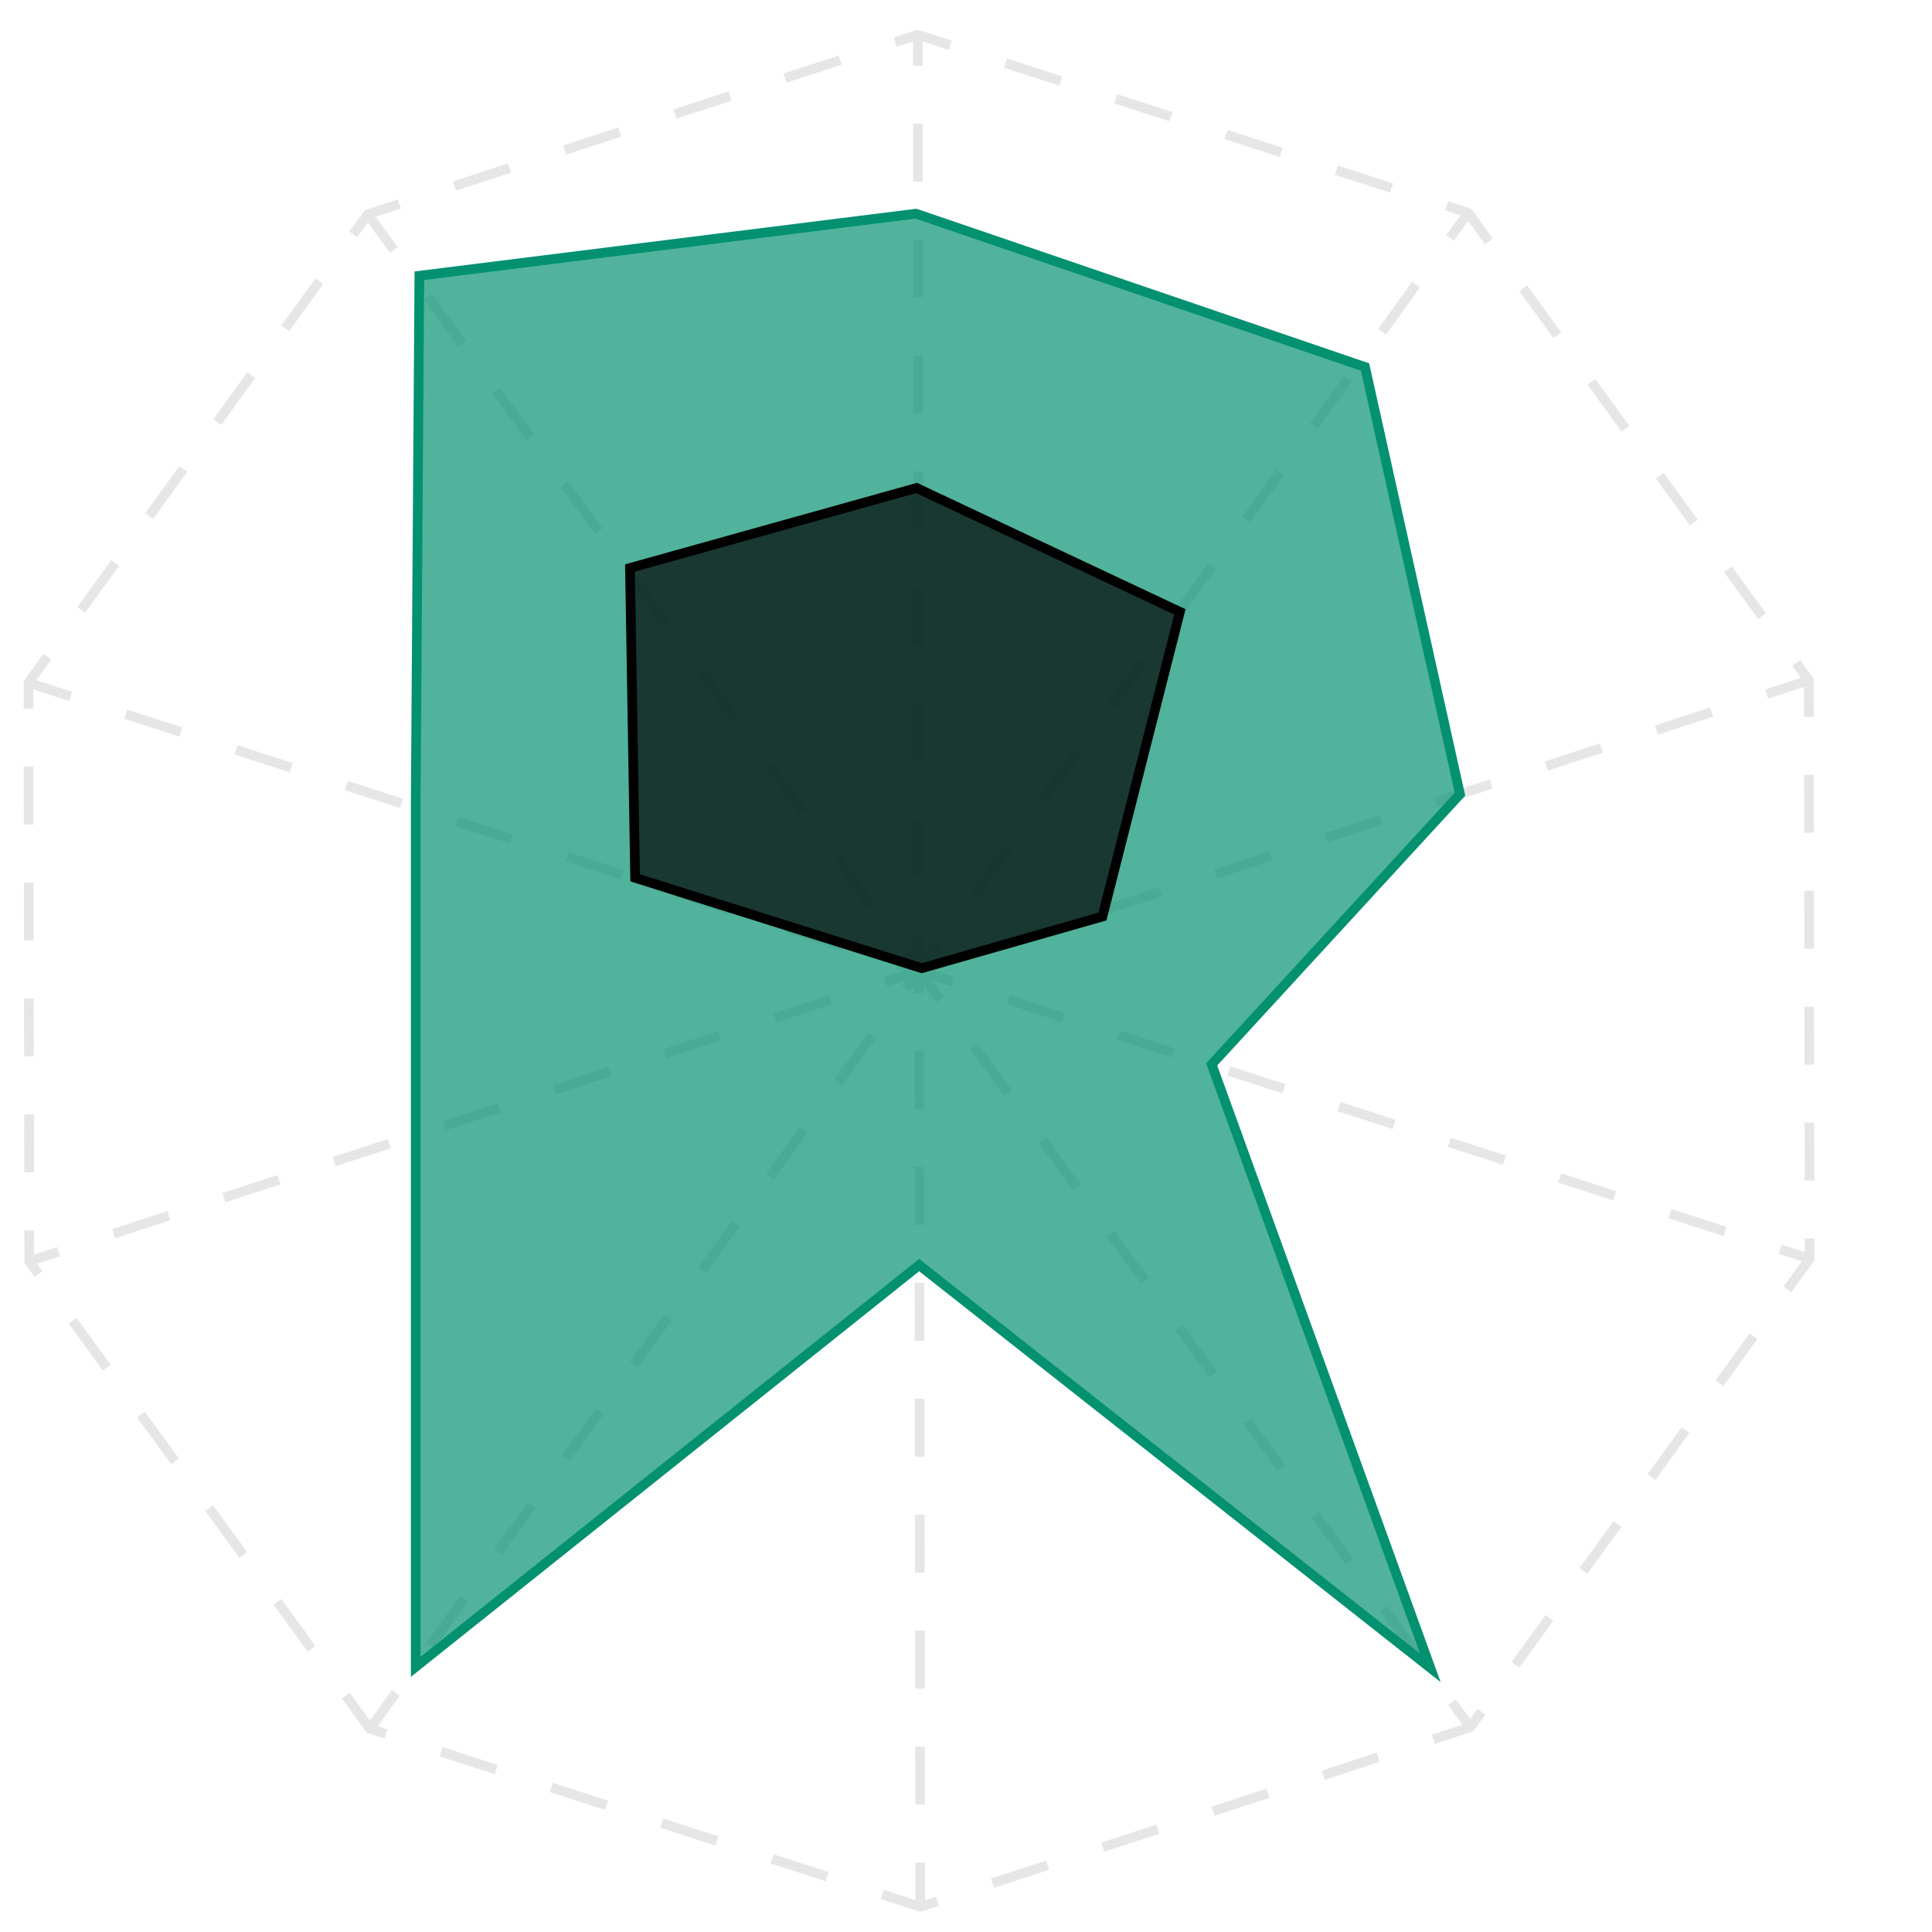 <?xml version="1.0" encoding="UTF-8" standalone="no"?>
<svg
   xmlns:dc="http://purl.org/dc/elements/1.1/"
   xmlns:cc="http://creativecommons.org/ns#"
   xmlns:rdf="http://www.w3.org/1999/02/22-rdf-syntax-ns#"
   xmlns:svg="http://www.w3.org/2000/svg"
   xmlns="http://www.w3.org/2000/svg"
   xmlns:sodipodi="http://sodipodi.sourceforge.net/DTD/sodipodi-0.dtd"
   xmlns:inkscape="http://www.inkscape.org/namespaces/inkscape"
   width="100mm"
   height="100mm"
   viewBox="0 0 100 100"
   version="1.1"
   id="svg8"
   inkscape:version="1.0.1 (3bc2e813f5, 2020-09-07)"
   sodipodi:docname="logo.svg">
  <defs
     id="defs2"/>
  <sodipodi:namedview
     id="base"
     pagecolor="#ffffff"
     bordercolor="#666666"
     borderopacity="1.0"
     inkscape:pageopacity="0.0"
     inkscape:pageshadow="2"
     inkscape:zoom="0.35"
     inkscape:cx="-513.57093"
     inkscape:cy="-82.381183"
     inkscape:document-units="mm"
     inkscape:current-layer="layer1"
     inkscape:document-rotation="0"
     showgrid="false"
     inkscape:window-width="1920"
     inkscape:window-height="1017"
     inkscape:window-x="-8"
     inkscape:window-y="-8"
     inkscape:window-maximized="1"/>
  <g
     inkscape:label="Layer 1"
     inkscape:groupmode="layer"
     id="layer1"
     transform="translate(-0.15,-0.15)">
    <path
       style="fill:none;stroke:#e6e6e6;stroke-width:0.5;stroke-linecap:butt;stroke-linejoin:miter;stroke-opacity:1;stroke-miterlimit:4;stroke-dasharray:3, 3;stroke-dashoffset:1.4"
       d="M 47.653,1.95 47.784,98.843"
       id="path865"/>
    <path
       style="fill:none;stroke:#e6e6e6;stroke-width:0.5;stroke-linecap:butt;stroke-linejoin:miter;stroke-opacity:1;stroke-miterlimit:4;stroke-dasharray:3, 3;stroke-dashoffset:1.4"
       d="M 76.248,89.552 19.189,11.241"
       id="path867"/>
    <path
       style="fill:none;stroke:#e6e6e6;stroke-width:0.5;stroke-linecap:butt;stroke-linejoin:miter;stroke-opacity:1;stroke-miterlimit:4;stroke-dasharray:3, 3;stroke-dashoffset:1.4"
       d="M 76.142,11.164 19.296,89.629"
       id="path869"/>
    <path
       style="fill:none;stroke:#e6e6e6;stroke-width:0.5;stroke-linecap:butt;stroke-linejoin:miter;stroke-opacity:1;stroke-miterlimit:4;stroke-dasharray:3, 3;stroke-dashoffset:1.4"
       d="M 1.663,65.43 93.774,35.363"
       id="path871"/>
    <path
       style="fill:none;stroke:#e6e6e6;stroke-width:0.5;stroke-linecap:butt;stroke-linejoin:miter;stroke-opacity:1;stroke-miterlimit:4;stroke-dasharray:3, 3;stroke-dashoffset:1.4"
       d="M 93.814,65.305 1.623,35.488"
       id="path873"/>
    <path
       style="fill:none;stroke:#e6e6e6;stroke-width:0.5;stroke-linecap:butt;stroke-linejoin:miter;stroke-opacity:1;stroke-miterlimit:4;stroke-dasharray:3, 3;stroke-dashoffset:1.4"
       d="M 1.663,65.43 1.623,35.488 19.189,11.241 47.653,1.95 76.142,11.164 93.774,35.363 93.814,65.305 76.248,89.552 47.784,98.843 19.296,89.629 Z"
       id="path881"/>
    <path
       style="fill:#039170;stroke:#039170;stroke-width:0.5;stroke-linecap:butt;stroke-linejoin:miter;stroke-opacity:1;fill-opacity:0.69;stroke-miterlimit:4;stroke-dasharray:none"
       d="M 21.667,86.426 V 58.834 41.636 l 0.189,-27.214 25.702,-3.213 23.246,7.938 4.914,22.112 L 62.866,55.243 74.184,86.478 47.724,65.631 Z"
       id="path877"/>
    <path
       style="fill:#000000;stroke:#000000;stroke-width:0.5;stroke-linecap:butt;stroke-linejoin:miter;stroke-opacity:1;stroke-miterlimit:4;stroke-dasharray:none;fill-opacity:0.685"
       d="M 47.858,50.263 57.212,47.59 61.221,31.821 47.59,25.407 32.757,29.55 33.024,45.586 Z"
       id="path879"/>
  </g>
</svg>
